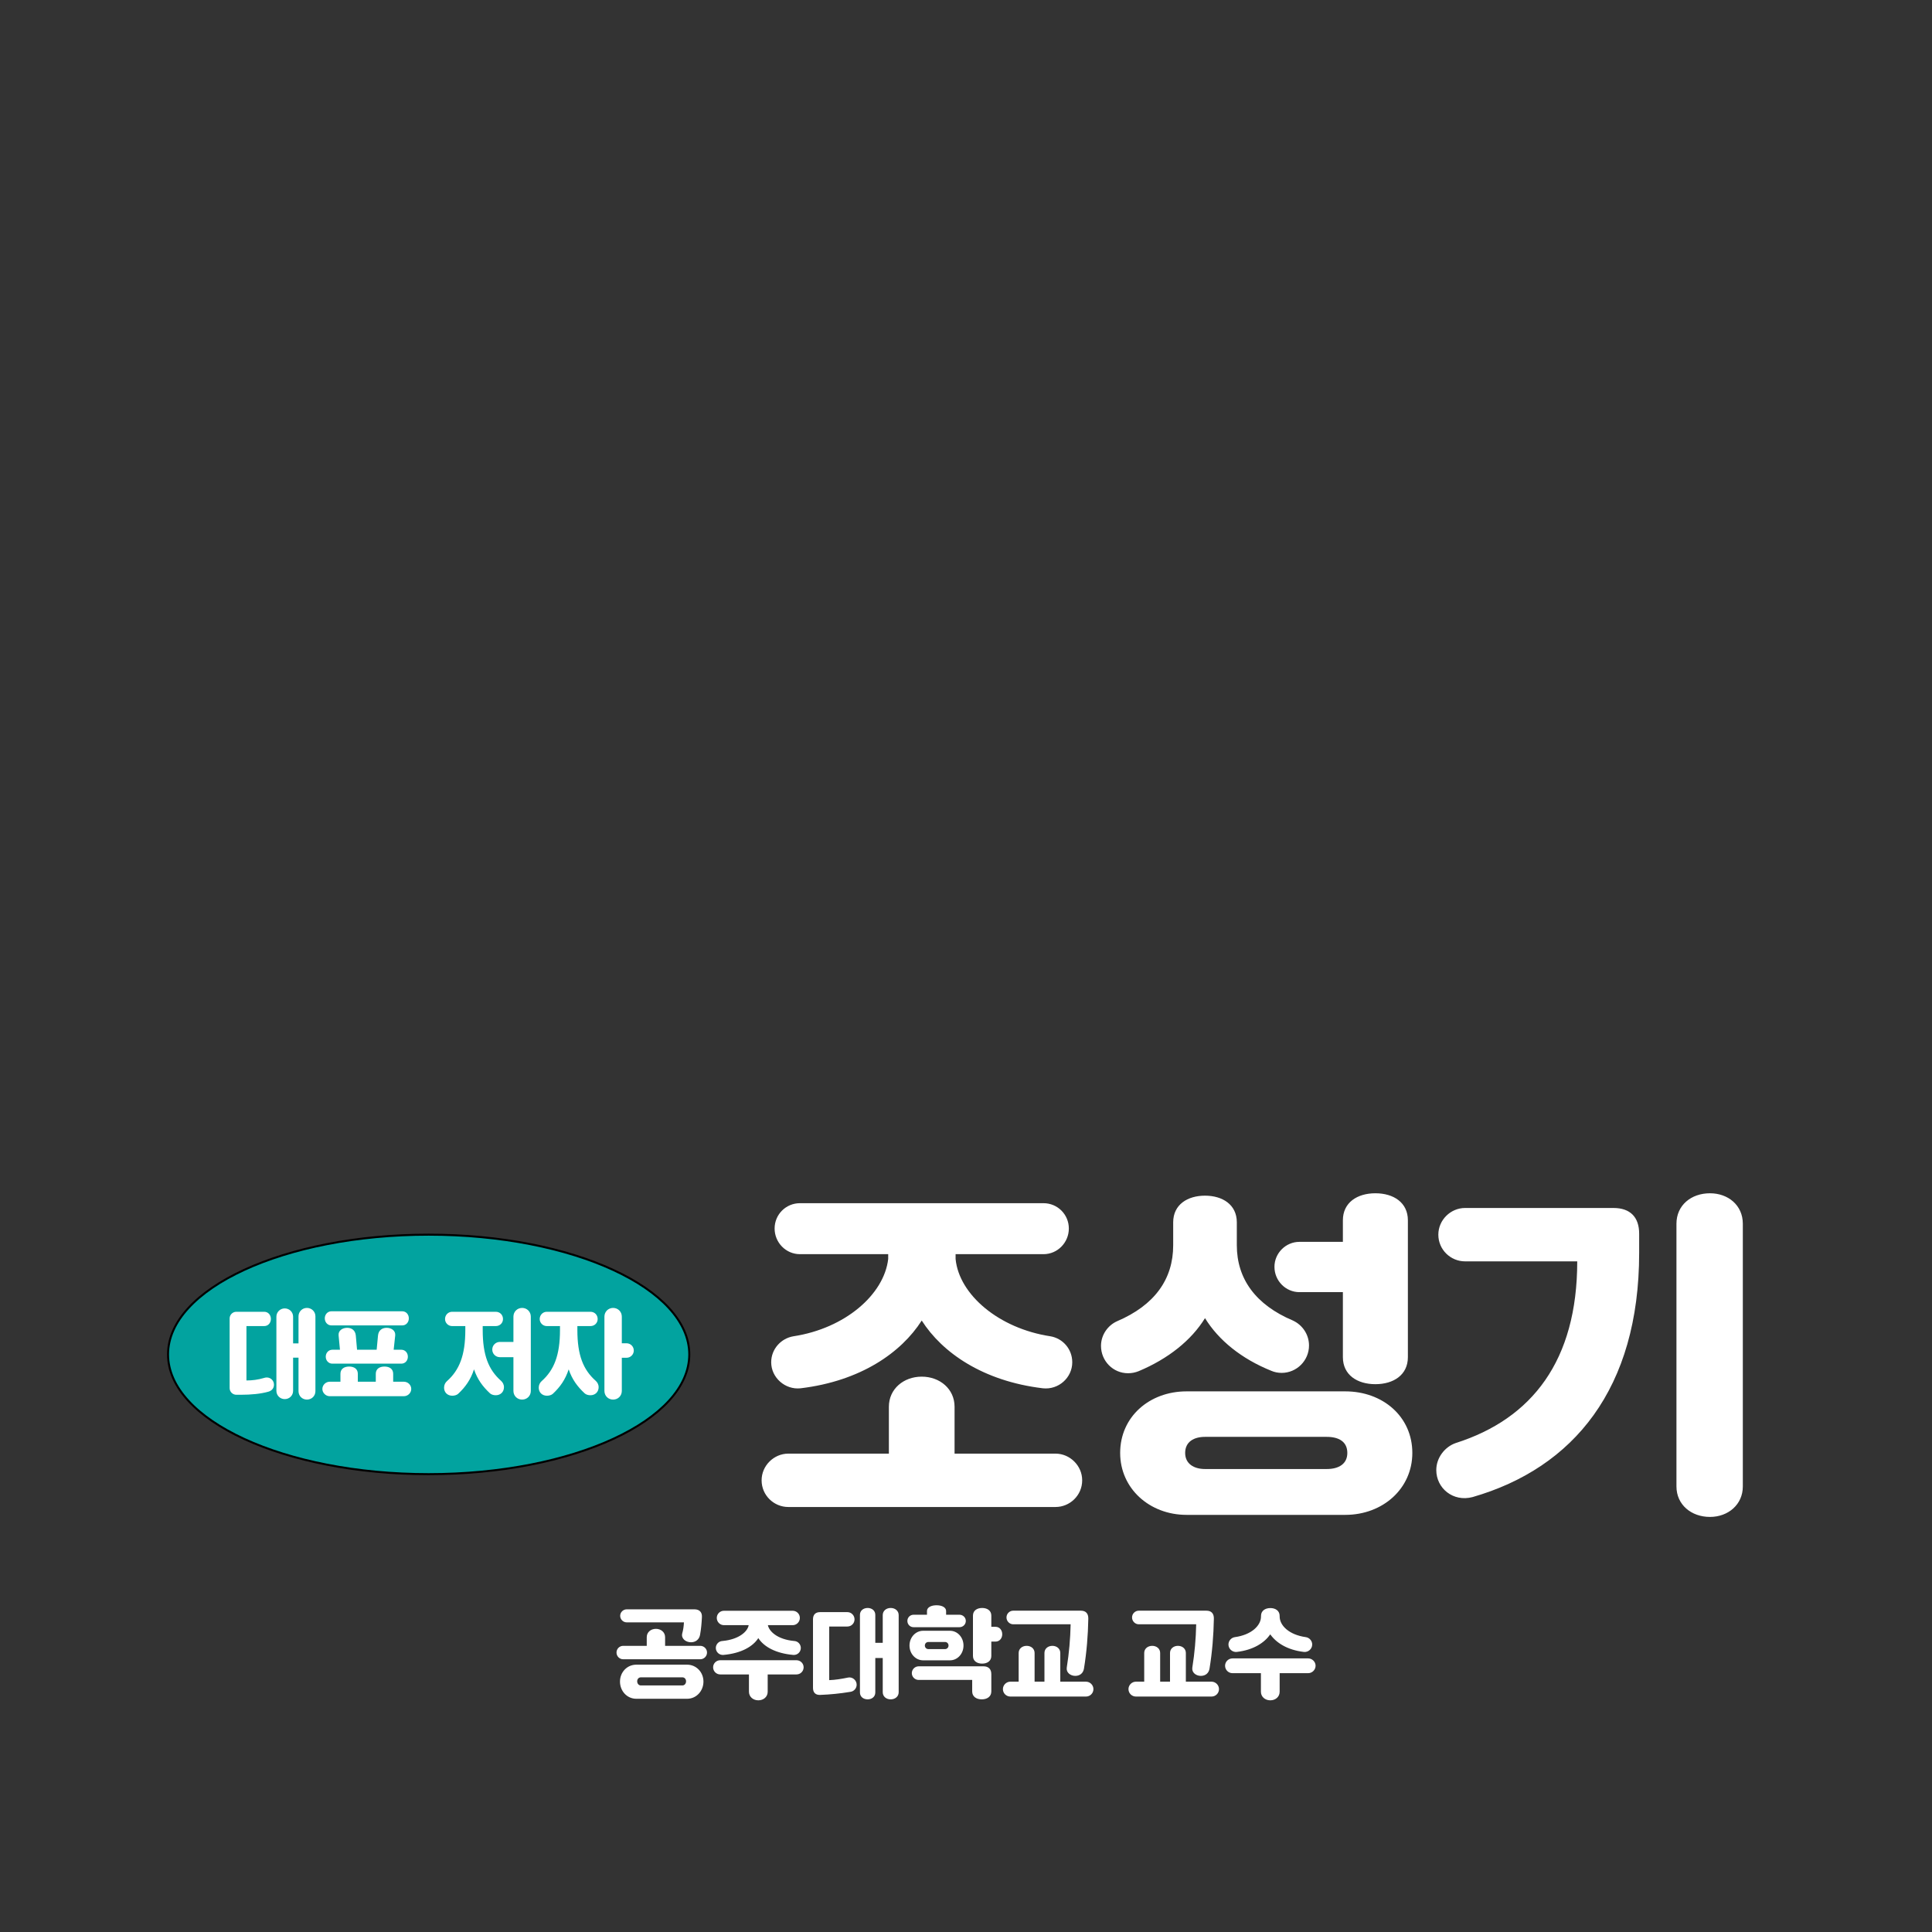 <svg width="960" height="960" viewBox="0 0 960 960" fill="none" xmlns="http://www.w3.org/2000/svg">
<rect x="0" y="0" width="960" height="960" fill="#333333" stroke="none"/>
<path d="M342.5 673C342.5 689.256 328.203 704.132 304.714 714.972C281.268 725.794 248.843 732.5 213 732.5C177.157 732.5 144.732 725.794 121.286 714.972C97.797 704.132 83.5 689.256 83.5 673C83.5 656.744 97.797 641.868 121.286 631.028C144.732 620.206 177.157 613.5 213 613.5C248.843 613.5 281.268 620.206 304.714 631.028C328.203 641.868 342.5 656.744 342.5 673Z" fill="#02A39F" stroke="black"/>
<path d="M148.329 691.272V674.616H145.641V691.08C145.641 693.432 143.817 695.208 141.465 695.208C139.209 695.208 137.337 693.432 137.337 691.08V654.264C137.337 651.96 139.209 650.136 141.465 650.136C143.817 650.136 145.641 651.96 145.641 654.264V667.512H148.329V654.072C148.329 651.72 150.201 649.896 152.505 649.896C154.857 649.896 156.729 651.72 156.729 654.072V691.272C156.729 693.672 154.857 695.448 152.505 695.448C150.201 695.448 148.329 693.672 148.329 691.272ZM119.817 693.048H117.417C115.593 693.048 114.105 691.56 114.105 689.736V655.128C114.105 653.304 115.593 651.816 117.417 651.816H131.289C133.257 651.816 134.601 653.4 134.601 655.368C134.601 657.336 133.257 658.92 131.289 658.92H122.457V685.944C125.289 685.944 128.121 685.608 131.193 684.696C131.673 684.552 132.009 684.456 132.537 684.456C134.553 684.456 136.137 686.04 136.137 688.056C136.137 689.736 135.081 691.032 133.401 691.512C129.513 692.616 124.617 693.048 119.817 693.048ZM202.665 674.136C202.665 676.104 201.273 677.592 199.449 677.592H165.129C163.305 677.592 161.865 676.104 161.865 674.136C161.865 672.168 163.305 670.68 165.129 670.68H168.921L168.249 663.576C168.009 661.176 170.121 659.784 172.521 659.784C174.921 659.784 176.553 661.176 176.793 663.576L177.417 670.68H187.161L187.833 663.576C188.073 661.176 189.705 659.784 192.105 659.784C194.505 659.784 196.617 661.176 196.377 663.576L195.609 670.68H199.449C201.273 670.68 202.665 672.168 202.665 674.136ZM160.185 690.168C160.185 688.2 161.865 686.568 163.833 686.568H169.161V682.632C169.161 680.184 171.033 679.032 173.481 679.032C175.929 679.032 177.801 680.184 177.801 682.632V686.568H186.729V682.632C186.729 680.184 188.601 679.032 191.049 679.032C193.497 679.032 195.369 680.184 195.369 682.632V686.568H200.649C202.713 686.568 204.345 688.2 204.345 690.168C204.345 692.088 202.713 693.768 200.649 693.768H163.833C161.865 693.768 160.185 692.088 160.185 690.168ZM199.929 658.584H164.649C162.825 658.584 161.385 657.048 161.385 655.08C161.385 653.112 162.825 651.576 164.649 651.576H199.929C201.753 651.576 203.145 653.112 203.145 655.08C203.145 657.048 201.753 658.584 199.929 658.584ZM220.655 689.544C220.655 688.152 221.231 687.048 222.095 686.28C228.239 680.808 231.215 673.464 231.215 660.888V658.92H224.639C222.719 658.92 221.135 657.336 221.135 655.416C221.135 653.4 222.719 651.816 224.639 651.816H246.335C248.447 651.816 249.935 653.4 249.935 655.416C249.935 657.336 248.447 658.92 246.335 658.92H239.855V660.888C239.855 673.464 242.783 680.616 248.927 686.088C249.791 686.856 250.415 687.912 250.415 689.304C250.415 691.608 248.735 693.288 246.335 693.288C245.231 693.288 244.127 692.952 243.455 692.328C239.855 688.968 237.215 685.416 235.535 680.424C233.855 685.56 231.263 689.208 227.663 692.568C226.991 693.192 225.839 693.528 224.735 693.528C222.335 693.528 220.655 691.848 220.655 689.544ZM255.119 691.128V674.376H248.399C246.287 674.376 244.607 672.696 244.607 670.584C244.607 668.472 246.287 666.792 248.399 666.792H255.119V654.216C255.119 651.768 257.039 649.896 259.439 649.896C261.839 649.896 263.759 651.768 263.759 654.216V691.128C263.759 693.624 261.839 695.448 259.439 695.448C257.039 695.448 255.119 693.624 255.119 691.128ZM267.695 689.544C267.695 688.152 268.271 687.048 269.135 686.28C275.279 680.808 278.255 673.464 278.255 660.888V658.92H271.679C269.759 658.92 268.175 657.336 268.175 655.416C268.175 653.4 269.759 651.816 271.679 651.816H293.375C295.487 651.816 296.975 653.4 296.975 655.416C296.975 657.336 295.487 658.92 293.375 658.92H286.895V660.888C286.895 673.464 289.823 680.616 295.967 686.088C296.831 686.856 297.455 687.912 297.455 689.304C297.455 691.608 295.775 693.288 293.375 693.288C292.271 693.288 291.167 692.952 290.495 692.328C286.895 688.968 284.255 685.416 282.575 680.424C280.895 685.56 278.303 689.208 274.703 692.568C274.031 693.192 272.879 693.528 271.775 693.528C269.375 693.528 267.695 691.848 267.695 689.544ZM300.335 691.128V654.216C300.335 651.768 302.255 649.896 304.655 649.896C307.055 649.896 308.975 651.768 308.975 654.216V667.464H311.327C313.295 667.464 314.927 669.048 314.927 671.064C314.927 673.08 313.295 674.664 311.327 674.664H308.975V691.128C308.975 693.624 307.055 695.448 304.655 695.448C302.255 695.448 300.335 693.624 300.335 691.128Z" fill="white"/>
<path d="M397.82 689.83C390.17 690.68 383.2 684.56 383.2 676.91C383.2 670.28 388.13 665.01 394.25 663.99C419.92 660.08 439.3 643.25 441.34 625.57V623.19H397.48C390.51 623.19 384.9 617.41 384.9 610.44C384.9 603.47 390.51 597.86 397.48 597.86H518.52C525.49 597.86 531.1 603.47 531.1 610.44C531.1 617.41 525.49 623.19 518.52 623.19H474.83V625.57C476.53 643.25 496.25 660.08 521.92 663.99C528.04 665.01 532.8 670.28 532.8 676.91C532.8 684.56 526 690.68 518.18 689.83C488.43 686.26 468.2 672.15 458 656.17C447.8 672.15 427.57 686.26 397.82 689.83ZM524.47 748.82H391.7C384.56 748.82 378.44 743.04 378.44 735.56C378.44 728.25 384.56 722.3 391.7 722.3H441.68V699.01C441.68 690.17 448.99 684.05 458 684.05C467.01 684.05 474.32 690.17 474.32 699.01V722.3H524.47C531.61 722.3 537.73 728.25 537.73 735.56C537.73 743.04 531.61 748.82 524.47 748.82ZM683.42 687.79C674.41 687.79 667.27 683.2 667.27 674.36V642.06H645.68C638.88 642.06 633.27 636.45 633.27 629.48C633.27 622.68 638.88 617.07 645.68 617.07H667.27V606.36C667.27 597.52 674.41 592.93 683.42 592.93C692.43 592.93 699.57 597.52 699.57 606.36V674.36C699.57 683.2 692.43 687.79 683.42 687.79ZM560.51 682.35C553.03 682.35 547.08 676.23 547.08 668.75C547.08 663.31 550.48 658.55 555.07 656.51C573.77 648.52 582.95 635.6 582.95 618.77V607.38C582.95 598.54 590.09 594.12 598.76 594.12C607.43 594.12 614.57 598.54 614.57 607.38V618.77C614.57 635.43 623.92 648.35 642.45 656.17C647.21 658.38 650.44 663.14 650.44 668.58C650.44 676.06 644.32 682.18 636.84 682.18C635.14 682.18 633.27 681.84 631.74 681.16C616.95 675.21 605.56 666.03 598.76 654.98C591.96 666.03 580.4 675.21 565.78 681.33C564.08 682.01 562.38 682.35 560.51 682.35ZM668.46 752.73H589.58C571.22 752.73 556.6 739.64 556.6 721.96C556.6 703.94 571.22 691.36 589.58 691.36H668.46C687.16 691.36 701.78 703.94 701.78 721.96C701.78 739.64 687.16 752.73 668.46 752.73ZM598.76 729.95H659.28C665.23 729.95 669.48 727.4 669.48 721.96C669.48 716.35 665.23 713.97 659.28 713.97H598.76C593.32 713.97 588.9 716.35 588.9 721.96C588.9 727.4 593.32 729.95 598.76 729.95ZM849.68 753.75C840.33 753.75 833.02 747.63 833.02 738.62V608.06C833.02 598.88 840.33 592.93 849.68 592.93C858.69 592.93 866 598.88 866 608.06V738.62C866 747.63 858.69 753.75 849.68 753.75ZM731.7 743.89C722.01 746.44 713.68 739.47 713.68 730.46C713.68 724.34 717.93 718.9 723.37 717.03C761.28 704.96 783.72 676.06 783.72 626.76H727.96C720.82 626.76 714.7 620.98 714.7 613.5C714.7 606.19 720.82 600.24 727.96 600.24H801.74C810.07 600.24 814.49 604.83 814.49 612.99V622.51C814.49 690 781.85 729.44 731.7 743.89Z" fill="white"/>
<path d="M343.349 816.032C340.757 816.032 338.405 814.208 338.981 811.712C339.509 809.84 339.749 808.016 339.845 806.144H311.429C309.653 806.144 308.165 804.704 308.165 802.88C308.165 801.104 309.653 799.664 311.429 799.664H345.029C347.573 799.664 348.965 801.104 348.773 803.648C348.629 806.528 348.389 809.408 347.861 812.288C347.477 814.592 345.701 816.032 343.349 816.032ZM347.957 824.48H309.653C307.829 824.48 306.341 822.992 306.341 821.12C306.341 819.296 307.829 817.808 309.653 817.808H321.365V813.488C321.365 811.04 323.381 809.36 325.925 809.36C328.421 809.36 330.485 811.04 330.485 813.488V817.808H347.957C349.781 817.808 351.317 819.296 351.317 821.12C351.317 822.992 349.781 824.48 347.957 824.48ZM341.429 844.112H316.181C311.573 844.112 308.069 840.272 308.069 835.568C308.069 830.912 311.573 827.168 316.181 827.168H341.429C345.989 827.168 349.541 830.912 349.541 835.568C349.541 840.272 345.989 844.112 341.429 844.112ZM318.437 837.488H339.077C340.133 837.488 340.901 836.576 340.901 835.424C340.901 834.32 340.133 833.456 339.077 833.456H318.437C317.381 833.456 316.613 834.32 316.613 835.424C316.613 836.576 317.381 837.488 318.437 837.488ZM359.477 822.32C357.461 822.512 355.685 820.88 355.685 818.864C355.685 817.04 357.125 815.504 358.901 815.408C367.397 814.64 371.573 810.512 372.005 807.536H359.717C357.749 807.536 356.165 805.904 356.165 803.936C356.165 801.968 357.749 800.384 359.717 800.384H393.893C395.861 800.384 397.445 801.968 397.445 803.936C397.445 805.904 395.861 807.536 393.893 807.536H381.557C382.133 810.512 386.165 814.64 394.709 815.408C396.485 815.504 397.925 817.04 397.925 818.864C397.925 820.88 396.197 822.512 394.133 822.32C385.493 821.552 379.589 818.288 376.805 813.968C374.021 818.288 368.117 821.552 359.477 822.32ZM376.805 844.88C374.261 844.88 372.149 843.152 372.149 840.608V832.016H357.893C355.925 832.016 354.341 830.432 354.341 828.464C354.341 826.544 355.925 824.96 357.893 824.96H395.765C397.733 824.96 399.317 826.544 399.317 828.464C399.317 830.432 397.733 832.016 395.765 832.016H381.461V840.608C381.461 843.152 379.397 844.88 376.805 844.88ZM442.565 844.4C440.405 844.4 438.629 843.008 438.629 840.848V823.856H434.933V840.992C434.933 843.104 433.205 844.4 431.141 844.4C429.029 844.4 427.301 843.104 427.301 840.992V802.4C427.301 800.288 429.029 798.992 431.141 798.992C433.205 798.992 434.933 800.288 434.933 802.4V816.32H438.629V802.544C438.629 800.384 440.405 798.992 442.565 798.992C444.773 798.992 446.549 800.384 446.549 802.544V840.848C446.549 843.008 444.773 844.4 442.565 844.4ZM407.525 842.192C405.269 842.288 403.973 841.04 403.973 838.736V804.608C403.973 802.304 405.221 801.056 407.477 801.056H421.061C423.029 801.056 424.613 802.688 424.613 804.656C424.613 806.624 423.029 808.208 421.061 808.208H412.037V834.848C415.013 834.752 418.229 834.224 421.493 833.552C423.653 833.168 425.669 834.944 425.669 837.104C425.669 838.928 424.325 840.416 422.597 840.656C417.413 841.52 412.469 842 407.525 842.192ZM476.741 808.544H453.941C452.261 808.544 450.869 807.2 450.869 805.424C450.869 803.696 452.261 802.352 453.941 802.352H460.613V800.528C460.613 798.656 462.725 797.648 465.365 797.648C468.005 797.648 470.117 798.656 470.117 800.528V802.352H476.741C478.469 802.352 479.909 803.696 479.909 805.424C479.909 807.2 478.469 808.544 476.741 808.544ZM488.021 826.64C485.477 826.64 483.461 825.344 483.461 822.848V802.784C483.461 800.288 485.477 798.992 488.021 798.992C490.565 798.992 492.581 800.288 492.581 802.784V808.352H494.693C496.661 808.352 498.005 809.984 498.005 812.048C498.005 814.064 496.661 815.696 494.693 815.696H492.581V822.848C492.581 825.344 490.565 826.64 488.021 826.64ZM451.925 817.664C451.925 813.536 454.997 810.32 458.693 810.32H472.037C475.733 810.32 478.757 813.536 478.757 817.664C478.757 821.792 475.733 825.008 472.037 825.008H458.693C454.997 825.008 451.925 821.792 451.925 817.664ZM461.381 819.44H469.493C470.645 819.44 471.317 818.576 471.317 817.664C471.317 816.704 470.645 815.888 469.493 815.888H461.381C460.229 815.888 459.557 816.704 459.557 817.664C459.557 818.576 460.229 819.44 461.381 819.44ZM483.077 834.752H456.485C454.613 834.752 453.077 833.216 453.077 831.392C453.077 829.52 454.613 827.984 456.485 827.984H488.693C491.189 827.984 492.581 829.376 492.581 831.872V840.464C492.581 843.056 490.469 844.4 487.829 844.4C485.189 844.4 483.077 843.056 483.077 840.464V834.752ZM534.293 832.736C531.893 832.736 529.685 831.056 530.069 828.608C531.221 821.408 531.845 814.256 531.989 807.104H503.477C501.653 807.104 500.117 805.568 500.117 803.696C500.117 801.824 501.653 800.336 503.477 800.336H537.029C539.573 800.336 540.821 801.776 540.773 804.32C540.629 812.576 539.957 820.88 538.613 829.136C538.229 831.392 536.597 832.736 534.293 832.736ZM539.621 843.008H502.037C500.021 843.008 498.341 841.376 498.341 839.312C498.341 837.296 500.021 835.616 502.037 835.616H506.165V821.36C506.165 819.2 507.941 817.808 510.149 817.808C512.309 817.808 514.085 819.2 514.085 821.36V835.616H518.981V821.36C518.981 819.2 520.757 817.808 522.917 817.808C525.077 817.808 526.853 819.2 526.853 821.36V835.616H539.621C541.637 835.616 543.317 837.296 543.317 839.312C543.317 841.376 541.637 843.008 539.621 843.008ZM596.683 832.736C594.283 832.736 592.075 831.056 592.459 828.608C593.611 821.408 594.235 814.256 594.379 807.104H565.867C564.043 807.104 562.507 805.568 562.507 803.696C562.507 801.824 564.043 800.336 565.867 800.336H599.419C601.963 800.336 603.211 801.776 603.163 804.32C603.019 812.576 602.347 820.88 601.003 829.136C600.619 831.392 598.987 832.736 596.683 832.736ZM602.011 843.008H564.427C562.411 843.008 560.731 841.376 560.731 839.312C560.731 837.296 562.411 835.616 564.427 835.616H568.555V821.36C568.555 819.2 570.331 817.808 572.539 817.808C574.699 817.808 576.475 819.2 576.475 821.36V835.616H581.371V821.36C581.371 819.2 583.147 817.808 585.307 817.808C587.467 817.808 589.243 819.2 589.243 821.36V835.616H602.011C604.027 835.616 605.707 837.296 605.707 839.312C605.707 841.376 604.027 843.008 602.011 843.008ZM614.539 820.832C612.379 821.072 610.411 819.344 610.411 817.136C610.411 815.264 611.851 813.728 613.579 813.488C621.883 812.336 626.587 807.728 626.587 803.216V802.928C626.587 800.384 628.651 799.04 631.243 799.04C633.787 799.04 635.851 800.384 635.851 802.928V803.216C635.851 807.728 640.555 812.336 648.859 813.488C650.587 813.728 652.027 815.264 652.027 817.136C652.027 819.344 650.059 821.072 647.899 820.832C639.595 819.872 634.075 816.224 631.195 812.096C628.315 816.224 622.891 819.872 614.539 820.832ZM631.195 844.88C628.651 844.88 626.539 843.152 626.539 840.608V831.392H612.427C610.411 831.392 608.731 829.76 608.731 827.696C608.731 825.68 610.411 824.048 612.427 824.048H650.011C651.979 824.048 653.707 825.68 653.707 827.696C653.707 829.76 651.979 831.392 650.011 831.392H635.851V840.608C635.851 843.152 633.787 844.88 631.195 844.88Z" fill="white"/>
</svg>
